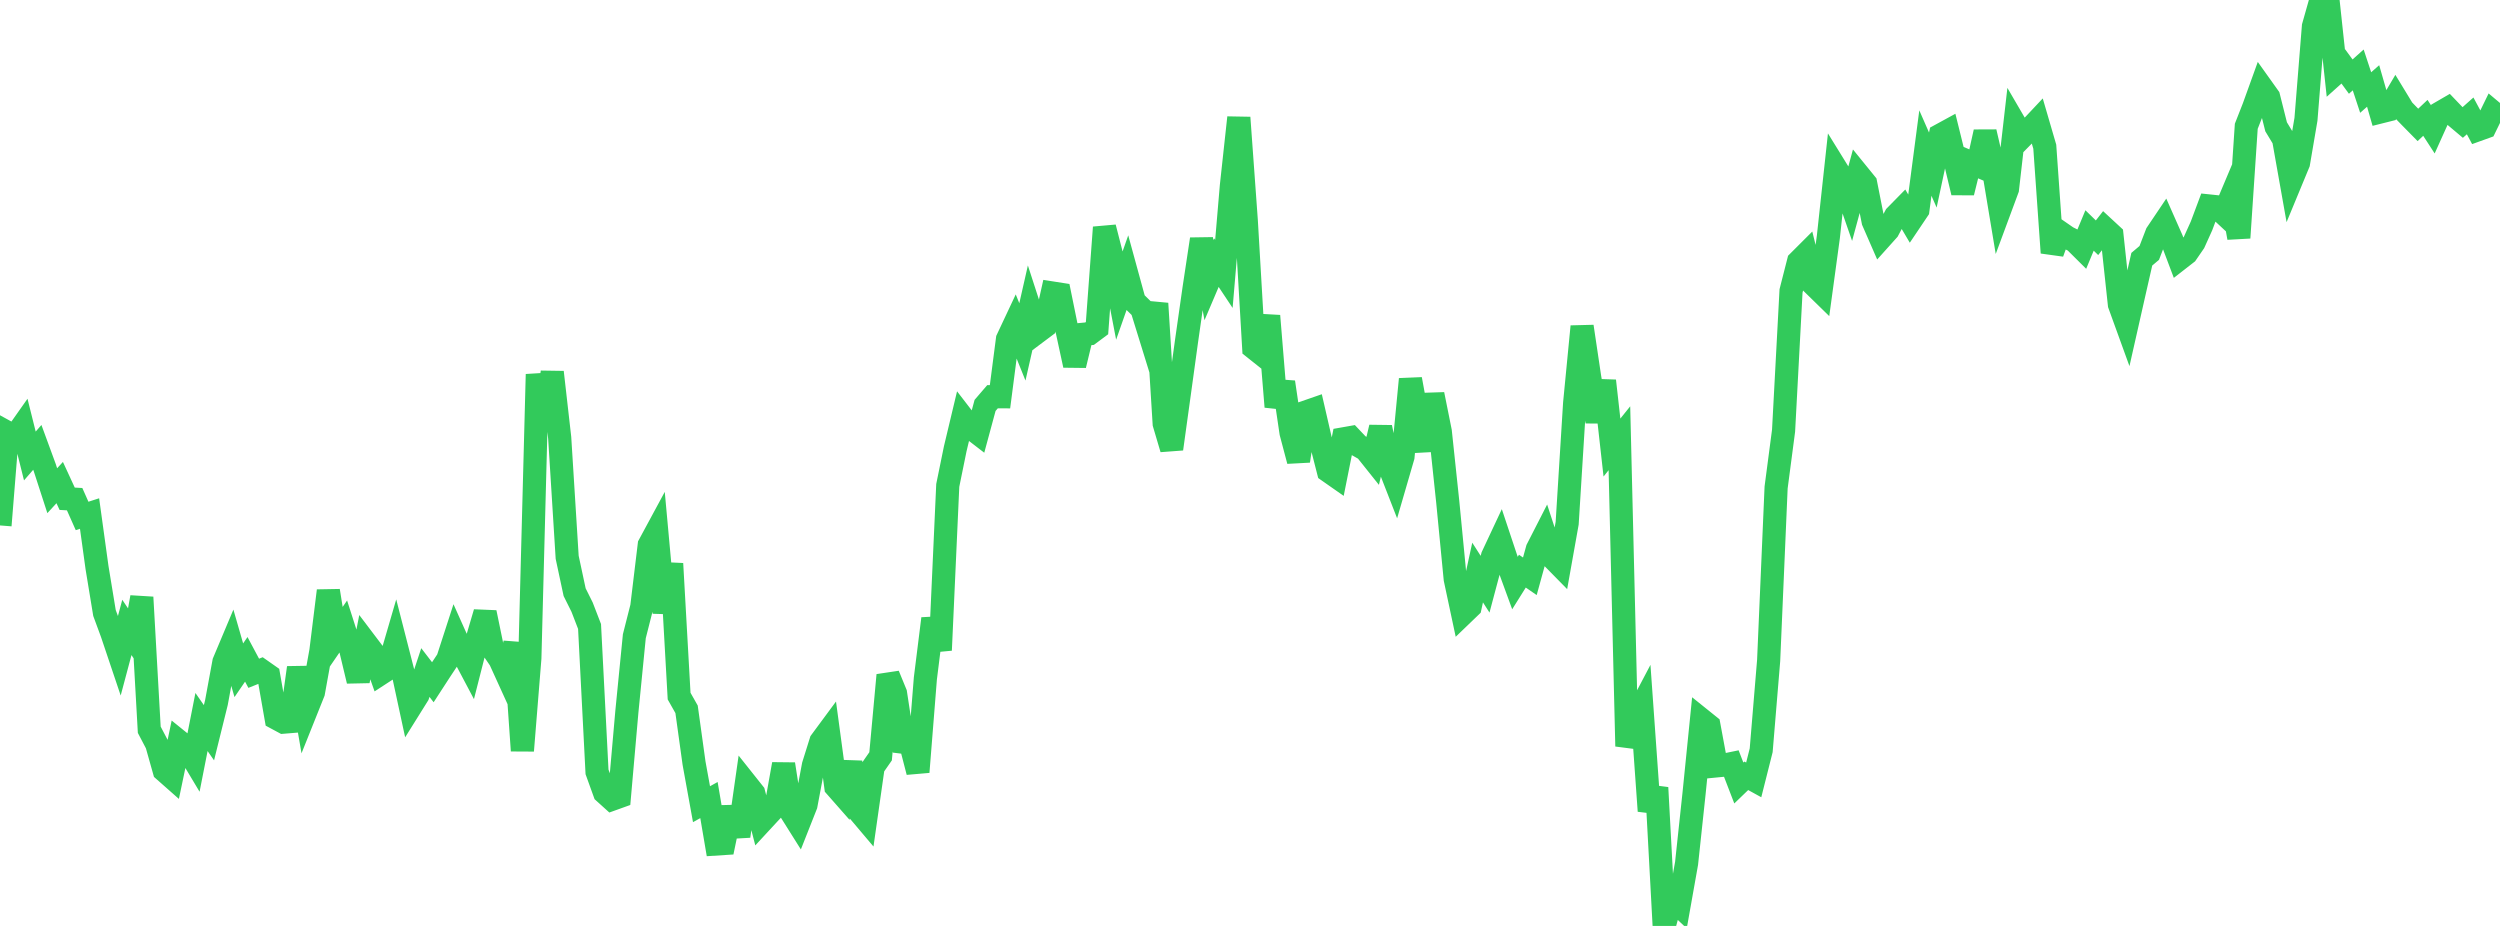 <?xml version="1.0" standalone="no"?>
<!DOCTYPE svg PUBLIC "-//W3C//DTD SVG 1.1//EN" "http://www.w3.org/Graphics/SVG/1.1/DTD/svg11.dtd">

<svg width="135" height="50" viewBox="0 0 135 50" preserveAspectRatio="none" 
  xmlns="http://www.w3.org/2000/svg"
  xmlns:xlink="http://www.w3.org/1999/xlink">


<polyline points="0.0, 28.373 0.403, 23.359 0.806, 23.581 1.209, 23.009 1.612, 24.623 2.015, 24.158 2.418, 25.256 2.821, 26.498 3.224, 26.059 3.627, 26.933 4.03, 26.955 4.433, 27.861 4.836, 27.731 5.239, 30.65 5.642, 33.101 6.045, 34.194 6.448, 35.392 6.851, 33.881 7.254, 34.482 7.657, 32.253 8.06, 39.407 8.463, 40.176 8.866, 41.606 9.269, 41.962 9.672, 40.038 10.075, 40.364 10.478, 41.037 10.881, 38.988 11.284, 39.568 11.687, 37.94 12.09, 35.752 12.493, 34.794 12.896, 36.194 13.299, 35.604 13.701, 36.357 14.104, 36.196 14.507, 36.479 14.91, 38.779 15.313, 38.996 15.716, 38.963 16.119, 36.056 16.522, 38.396 16.925, 37.389 17.328, 35.159 17.731, 31.902 18.134, 34.418 18.537, 33.831 18.94, 35.089 19.343, 36.771 19.746, 34.703 20.149, 35.235 20.552, 36.378 20.955, 36.116 21.358, 34.733 21.761, 36.305 22.164, 38.177 22.567, 37.532 22.97, 36.317 23.373, 36.841 23.776, 36.22 24.179, 35.611 24.582, 34.366 24.985, 35.265 25.388, 36.027 25.791, 34.445 26.194, 33.077 26.597, 35.033 27.0, 35.622 27.403, 36.507 27.806, 34.73 28.209, 40.536 28.612, 35.546 29.015, 20.212 29.418, 22.889 29.821, 20.099 30.224, 23.643 30.627, 30.093 31.03, 31.977 31.433, 32.786 31.836, 33.83 32.239, 41.681 32.642, 42.797 33.045, 43.161 33.448, 43.016 33.851, 38.43 34.254, 34.356 34.657, 32.767 35.06, 29.426 35.463, 28.68 35.866, 33.087 36.269, 30.438 36.672, 37.59 37.075, 38.303 37.478, 41.208 37.881, 43.427 38.284, 43.203 38.687, 45.575 39.09, 45.549 39.493, 43.605 39.896, 45.151 40.299, 42.326 40.701, 42.832 41.104, 44.387 41.507, 43.951 41.91, 43.519 42.313, 41.264 42.716, 43.851 43.119, 44.492 43.522, 43.471 43.925, 41.326 44.328, 40.038 44.731, 39.493 45.134, 42.482 45.537, 42.94 45.94, 41.166 46.343, 43.768 46.746, 44.245 47.149, 41.42 47.552, 40.841 47.955, 36.458 48.358, 37.439 48.761, 40.079 49.164, 40.129 49.567, 41.687 49.97, 36.634 50.373, 33.408 50.776, 35.11 51.179, 26.211 51.582, 24.237 51.985, 22.549 52.388, 23.072 52.791, 23.382 53.194, 21.892 53.597, 21.423 54.0, 21.425 54.403, 18.318 54.806, 17.461 55.209, 18.462 55.612, 16.688 56.015, 17.931 56.418, 17.629 56.821, 15.822 57.224, 15.885 57.627, 17.865 58.03, 19.724 58.433, 18.057 58.836, 18.019 59.239, 17.719 59.642, 12.28 60.045, 13.856 60.448, 15.953 60.851, 14.805 61.254, 16.276 61.657, 16.671 62.06, 17.973 62.463, 16.389 62.866, 22.878 63.269, 24.24 63.672, 21.332 64.075, 18.405 64.478, 15.582 64.881, 12.915 65.284, 15.13 65.687, 14.183 66.09, 14.79 66.493, 10.054 66.896, 6.35 67.299, 11.91 67.701, 18.781 68.104, 19.101 68.507, 17.057 68.91, 21.965 69.313, 20.638 69.716, 23.366 70.119, 24.889 70.522, 22.247 70.925, 22.107 71.328, 23.859 71.731, 25.435 72.134, 25.717 72.537, 23.699 72.94, 23.628 73.343, 24.054 73.746, 24.283 74.149, 24.788 74.552, 23.079 74.955, 25.013 75.358, 26.047 75.761, 24.662 76.164, 20.476 76.567, 22.682 76.97, 24.315 77.373, 21.297 77.776, 23.303 78.179, 27.107 78.582, 31.266 78.985, 33.156 79.388, 32.768 79.791, 30.917 80.194, 31.547 80.597, 30.036 81.0, 29.176 81.403, 30.386 81.806, 31.486 82.209, 30.842 82.612, 31.12 83.015, 29.655 83.418, 28.867 83.821, 30.101 84.224, 30.511 84.627, 28.252 85.03, 21.781 85.433, 17.63 85.836, 20.332 86.239, 22.765 86.642, 20.565 87.045, 24.168 87.448, 23.666 87.851, 40.297 88.254, 38.9 88.657, 38.134 89.06, 43.792 89.463, 42.535 89.866, 50.0 90.269, 48.507 90.672, 48.886 91.075, 46.62 91.478, 42.855 91.881, 38.861 92.284, 39.185 92.687, 41.358 93.09, 41.319 93.493, 41.236 93.896, 42.282 94.299, 41.893 94.701, 42.114 95.104, 40.515 95.507, 35.665 95.91, 26.323 96.313, 23.255 96.716, 15.711 97.119, 14.131 97.522, 13.728 97.925, 15.361 98.328, 15.755 98.731, 12.798 99.134, 9.081 99.537, 9.733 99.94, 10.894 100.343, 9.411 100.746, 9.907 101.149, 11.947 101.552, 12.871 101.955, 12.422 102.358, 11.662 102.761, 11.252 103.164, 11.935 103.567, 11.336 103.97, 8.264 104.373, 9.183 104.776, 7.3 105.179, 7.08 105.582, 8.709 105.985, 10.399 106.388, 8.765 106.791, 8.938 107.194, 7.126 107.597, 8.871 108.0, 11.294 108.403, 10.206 108.806, 6.686 109.209, 7.378 109.612, 6.969 110.015, 6.54 110.418, 7.921 110.821, 13.647 111.224, 12.534 111.627, 12.813 112.03, 13.016 112.433, 13.416 112.836, 12.445 113.239, 12.838 113.642, 12.322 114.045, 12.695 114.448, 16.441 114.851, 17.553 115.254, 15.769 115.657, 13.998 116.06, 13.657 116.463, 12.611 116.866, 12.012 117.269, 12.924 117.672, 13.991 118.075, 13.677 118.478, 13.091 118.881, 12.199 119.284, 11.121 119.687, 11.163 120.09, 11.538 120.493, 10.582 120.896, 12.84 121.299, 6.819 121.701, 5.794 122.104, 4.677 122.507, 5.242 122.91, 6.847 123.313, 7.513 123.716, 9.78 124.119, 8.806 124.522, 6.441 124.925, 1.424 125.328, 0.0 125.731, 0.196 126.134, 3.946 126.537, 3.585 126.94, 4.137 127.343, 3.776 127.746, 4.997 128.149, 4.642 128.552, 6.042 128.955, 5.941 129.358, 5.258 129.761, 5.92 130.164, 6.336 130.567, 6.745 130.97, 6.364 131.373, 6.985 131.776, 6.09 132.179, 5.856 132.582, 6.277 132.985, 6.616 133.388, 6.258 133.791, 7.01 134.194, 6.865 134.597, 6.039 135.0, 6.377" fill="none" stroke="#32ca5b" stroke-width="1.25"/>

</svg>